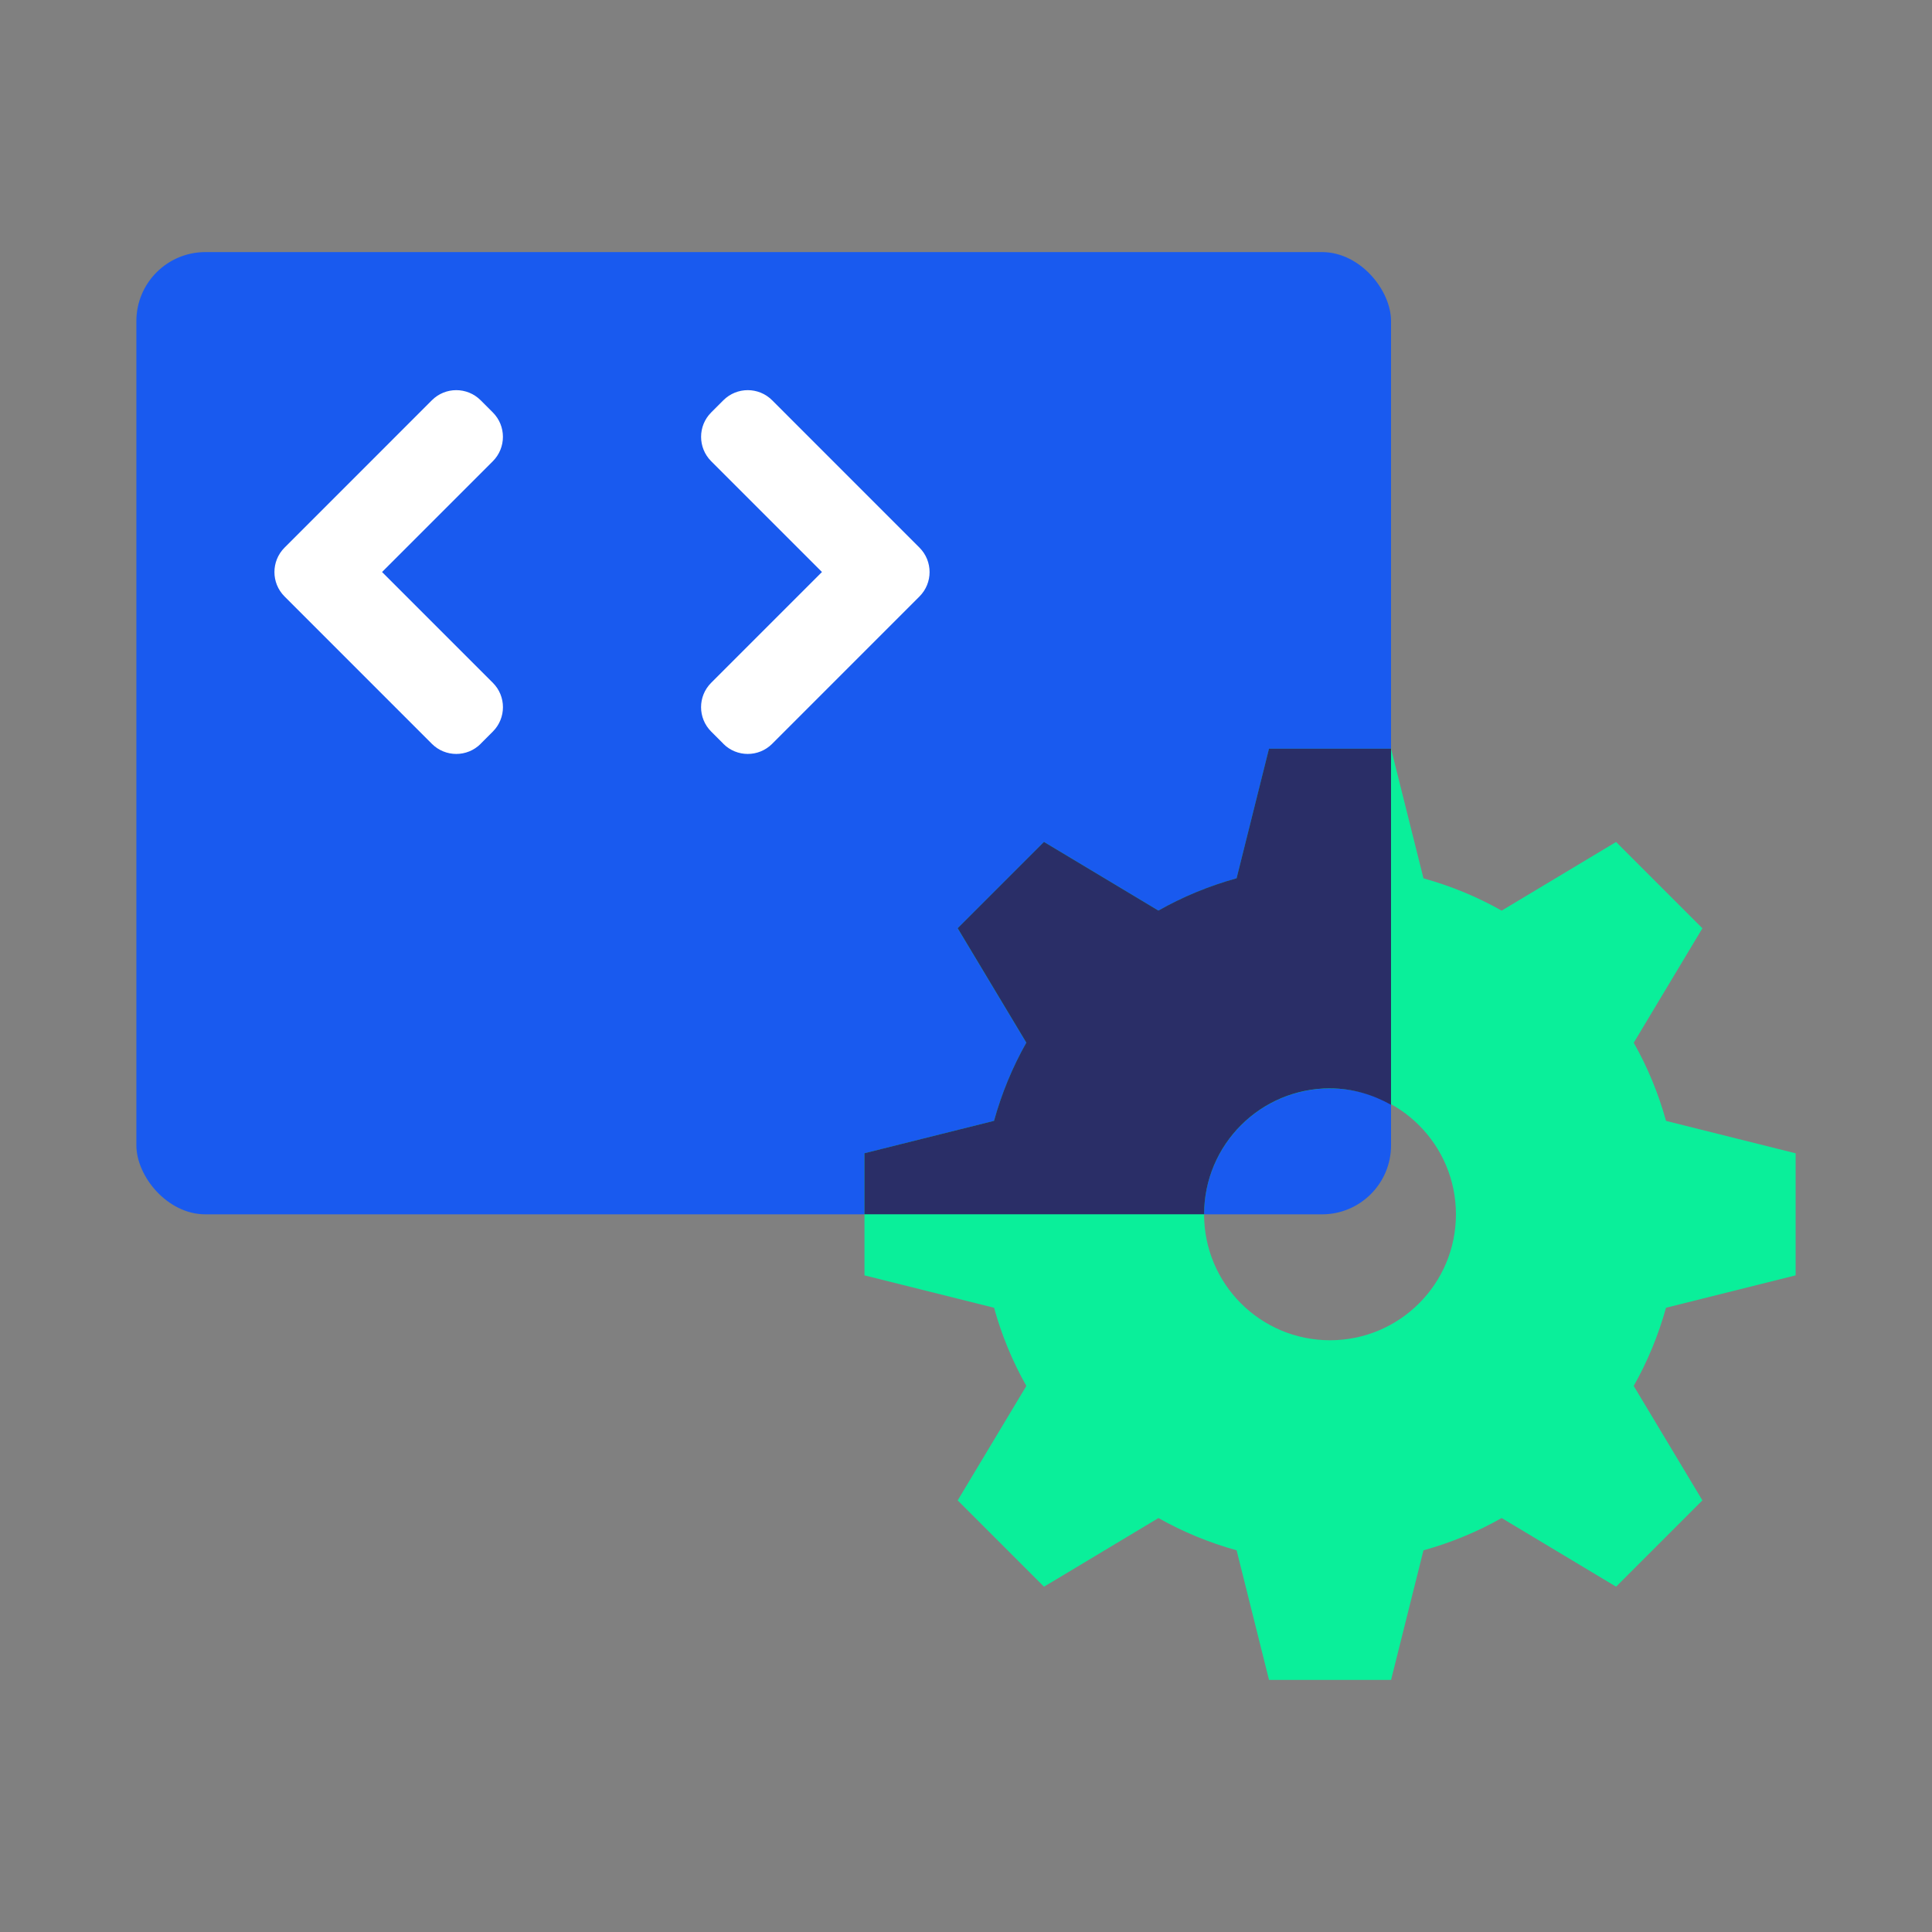 <?xml version="1.0" encoding="UTF-8"?>
<svg xmlns="http://www.w3.org/2000/svg" id="Layer_1" data-name="Layer 1" viewBox="0 0 56 56">
  <rect x="0" y="0" width="56" height="56" fill="#808080" stroke="none"/>
  <defs>
    <style>
      .cls-1 {
        fill: #195aef;
      }

      .cls-1, .cls-2, .cls-3, .cls-4 {
        stroke-width: 0px;
      }

      .cls-2 {
        fill: #2a2e67;
      }

      .cls-3 {
        fill: #fff;
      }

      .cls-4 {
        fill: #0aef9a;
      }
    </style>
  </defs>
  <rect class="cls-1" x="3.953" y="7.307" width="36.367" height="27.891" rx="2" ry="2"></rect>
  <g>
    <path class="cls-3" d="M13.932,21.558l.353-.353c.391-.391.391-1.024,0-1.414l-3.211-3.211,3.211-3.211c.39-.391.39-1.024,0-1.414l-.353-.353c-.391-.391-1.024-.391-1.414,0l-4.271,4.272c-.39.391-.39,1.024,0,1.414l4.271,4.272c.391.391,1.024.391,1.414,0Z"></path>
    <path class="cls-3" d="M20.967,21.558l-.353-.353c-.391-.391-.391-1.024,0-1.414l3.211-3.211-3.211-3.211c-.39-.391-.39-1.024,0-1.414l.353-.353c.391-.391,1.024-.391,1.414,0l4.271,4.272c.39.391.39,1.024,0,1.414l-4.271,4.272c-.391.391-1.024.391-1.414,0Z"></path>
  </g>
  <path class="cls-4" d="M52.047,36.967v-3.538l-3.756-.939c-.222-.8-.536-1.559-.936-2.266l1.99-3.317-2.502-2.502-3.317,1.99c-.707-.4-1.467-.714-2.266-.936l-.939-3.756h-3.538l-.939,3.756c-.8.222-1.559.536-2.266.936l-3.317-1.99-2.502,2.502,1.99,3.317c-.4.707-.714,1.467-.936,2.266l-3.756.939v3.538l3.756.939c.222.8.536,1.559.936,2.266l-1.99,3.317,2.502,2.502,3.317-1.99c.707.4,1.467.714,2.266.936l.939,3.756h3.538l.939-3.756c.799-.222,1.559-.536,2.266-.936l3.317,1.99,2.502-2.502-1.991-3.317c.4-.707.714-1.467.936-2.266l3.756-.939ZM38.551,38.848c-2.016,0-3.65-1.634-3.65-3.65s1.634-3.65,3.65-3.65,3.65,1.634,3.65,3.65-1.634,3.65-3.65,3.65Z"></path>
  <path class="cls-2" d="M38.551,31.547c.646,0,1.243.182,1.769.476v-10.322h-3.538l-.939,3.756c-.8.222-1.56.536-2.266.936l-3.317-1.99-2.502,2.502,1.99,3.317c-.4.707-.714,1.467-.936,2.266l-3.756.939v1.769h9.846c0-2.016,1.634-3.65,3.65-3.65Z"></path>
</svg>
